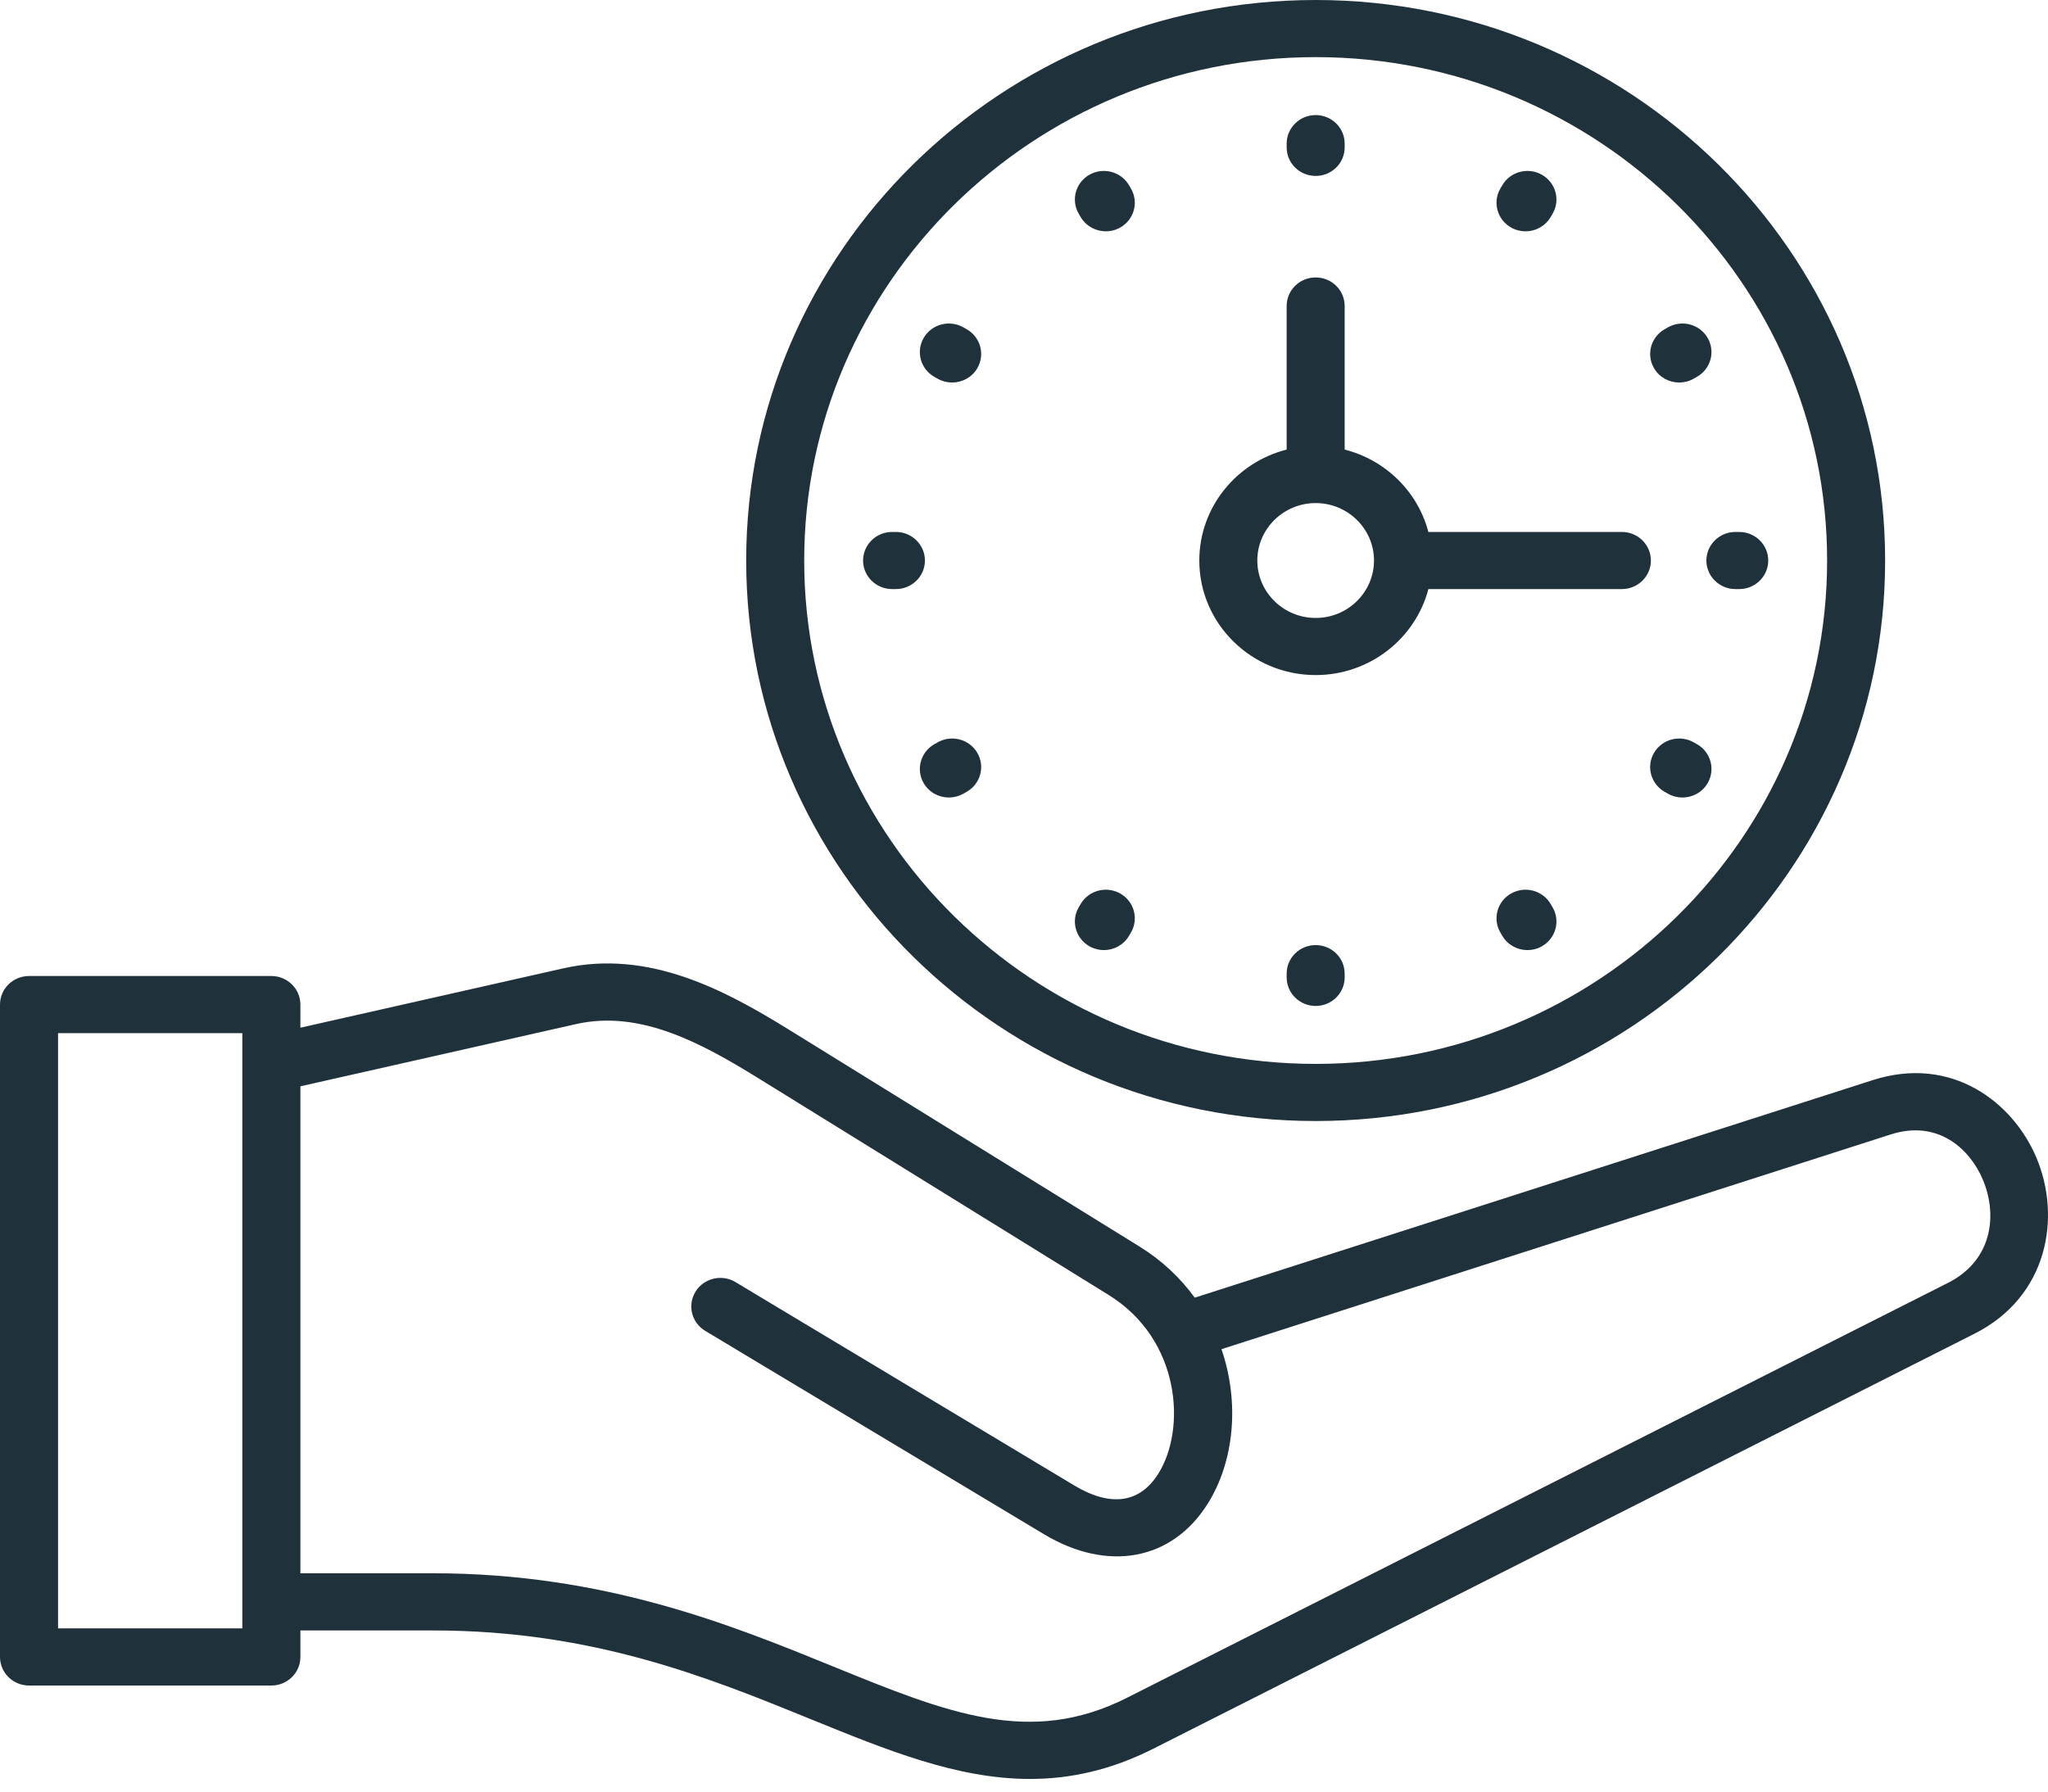 <svg width="40" height="35" viewBox="0 0 40 35" fill="none" xmlns="http://www.w3.org/2000/svg">
<path d="M39.772 22.612C39.317 21.537 38.123 20.605 36.577 21.101L23.335 25.351C23.058 24.969 22.7 24.627 22.256 24.352L15.42 20.122C14.158 19.341 12.671 18.54 10.998 18.918L5.867 20.077V19.625C5.867 19.317 5.613 19.067 5.3 19.067H0.567C0.254 19.067 0 19.317 0 19.625V32.37C0 32.678 0.254 32.928 0.567 32.928H5.3C5.613 32.928 5.867 32.678 5.867 32.37V31.852H8.461C11.579 31.852 13.839 32.772 15.832 33.584C17.333 34.196 18.701 34.753 20.116 34.753C20.897 34.753 21.692 34.584 22.53 34.16L38.566 26.054C40.006 25.326 40.263 23.772 39.772 22.612H39.772ZM4.733 31.811H1.134V20.183H4.733V31.811ZM38.048 25.061L22.012 33.167C20.12 34.123 18.503 33.465 16.266 32.553C14.278 31.743 11.805 30.735 8.461 30.735H5.867V21.222L11.252 20.006C12.502 19.724 13.698 20.375 14.817 21.067L21.652 25.297C23.065 26.172 23.17 27.921 22.623 28.79C22.261 29.367 21.691 29.446 20.978 29.017L14.364 25.046C14.097 24.886 13.748 24.969 13.585 25.232C13.422 25.495 13.506 25.838 13.773 25.999L20.388 29.971C21.634 30.719 22.89 30.486 23.587 29.378C24.104 28.556 24.217 27.408 23.857 26.357L36.929 22.162C37.855 21.865 38.475 22.45 38.726 23.041C39.017 23.729 38.92 24.62 38.048 25.061V25.061ZM25.697 21.9C31.83 21.9 36.819 16.988 36.819 10.95C36.819 4.912 31.83 0 25.697 0C19.563 0 14.574 4.912 14.574 10.95C14.574 16.988 19.563 21.9 25.697 21.9ZM25.697 1.116C31.204 1.116 35.686 5.528 35.686 10.95C35.686 16.372 31.204 20.784 25.697 20.784C20.189 20.784 15.707 16.372 15.707 10.95C15.707 5.528 20.189 1.116 25.697 1.116ZM25.13 2.879V2.806C25.13 2.498 25.383 2.248 25.697 2.248C26.01 2.248 26.263 2.498 26.263 2.806V2.879C26.263 3.188 26.01 3.437 25.697 3.437C25.383 3.437 25.13 3.188 25.13 2.879ZM29.305 3.681L29.342 3.618C29.498 3.352 29.845 3.26 30.116 3.414C30.387 3.569 30.48 3.91 30.323 4.177L30.286 4.24C30.181 4.419 29.991 4.519 29.795 4.519C29.699 4.519 29.601 4.495 29.512 4.444C29.241 4.29 29.148 3.948 29.305 3.681ZM32.306 7.194C32.149 6.927 32.242 6.586 32.513 6.432L32.577 6.395C32.848 6.241 33.195 6.332 33.351 6.599C33.508 6.866 33.415 7.207 33.144 7.361L33.08 7.398C32.991 7.449 32.893 7.473 32.797 7.473C32.601 7.473 32.41 7.373 32.306 7.194ZM33.328 10.95C33.328 10.642 33.582 10.392 33.895 10.392H33.969C34.282 10.392 34.536 10.642 34.536 10.95C34.536 11.258 34.282 11.508 33.969 11.508H33.895C33.582 11.508 33.328 11.258 33.328 10.95ZM33.352 15.3C33.247 15.48 33.056 15.58 32.86 15.58C32.764 15.58 32.666 15.556 32.577 15.505L32.513 15.469C32.242 15.315 32.149 14.974 32.305 14.707C32.462 14.44 32.808 14.348 33.08 14.502L33.144 14.538C33.415 14.692 33.508 15.034 33.352 15.3H33.352ZM30.323 17.723C30.48 17.99 30.387 18.331 30.116 18.486C30.027 18.537 29.929 18.561 29.833 18.561C29.637 18.561 29.447 18.461 29.342 18.282L29.305 18.219C29.148 17.952 29.241 17.61 29.512 17.456C29.783 17.302 30.13 17.393 30.286 17.66L30.323 17.723ZM26.263 19.021V19.093C26.263 19.402 26.01 19.652 25.697 19.652C25.383 19.652 25.13 19.402 25.13 19.093V19.021C25.13 18.712 25.383 18.463 25.697 18.463C26.01 18.463 26.263 18.712 26.263 19.021ZM21.07 17.723L21.107 17.66C21.263 17.393 21.61 17.302 21.881 17.456C22.152 17.61 22.245 17.952 22.088 18.219L22.051 18.282C21.946 18.46 21.756 18.561 21.56 18.561C21.464 18.561 21.366 18.536 21.277 18.486C21.006 18.331 20.913 17.99 21.07 17.723ZM18.815 15.505C18.726 15.556 18.629 15.58 18.533 15.58C18.337 15.58 18.146 15.48 18.041 15.3C17.885 15.033 17.979 14.692 18.25 14.538L18.314 14.502C18.585 14.348 18.932 14.44 19.088 14.707C19.244 14.974 19.151 15.315 18.88 15.469L18.816 15.505H18.815ZM18.065 10.95C18.065 11.258 17.811 11.508 17.498 11.508H17.424C17.111 11.508 16.857 11.258 16.857 10.95C16.857 10.642 17.111 10.392 17.424 10.392H17.498C17.811 10.392 18.065 10.642 18.065 10.95ZM18.042 6.599C18.198 6.332 18.544 6.241 18.816 6.395L18.88 6.431C19.151 6.585 19.244 6.927 19.088 7.194C18.983 7.373 18.792 7.473 18.596 7.473C18.5 7.473 18.403 7.449 18.313 7.398L18.249 7.362C17.978 7.208 17.885 6.866 18.042 6.599L18.042 6.599ZM21.07 4.177C20.913 3.91 21.006 3.569 21.277 3.414C21.548 3.26 21.895 3.352 22.051 3.618L22.088 3.682C22.245 3.948 22.152 4.29 21.881 4.444C21.792 4.495 21.694 4.519 21.598 4.519C21.402 4.519 21.212 4.419 21.107 4.24L21.07 4.177ZM25.697 13.188C26.754 13.188 27.645 12.473 27.898 11.508H31.677C31.99 11.508 32.244 11.258 32.244 10.95C32.244 10.642 31.99 10.392 31.677 10.392H27.898C27.692 9.606 27.062 8.985 26.263 8.783V5.978C26.263 5.669 26.01 5.42 25.697 5.42C25.383 5.42 25.13 5.669 25.13 5.978V8.783C24.15 9.031 23.424 9.909 23.424 10.95C23.424 12.184 24.443 13.188 25.697 13.188ZM25.697 9.828C26.325 9.828 26.836 10.332 26.836 10.95C26.836 11.568 26.325 12.072 25.697 12.072C25.068 12.072 24.557 11.568 24.557 10.95C24.557 10.332 25.068 9.828 25.697 9.828Z" fill="#1F323B"/>
</svg>
